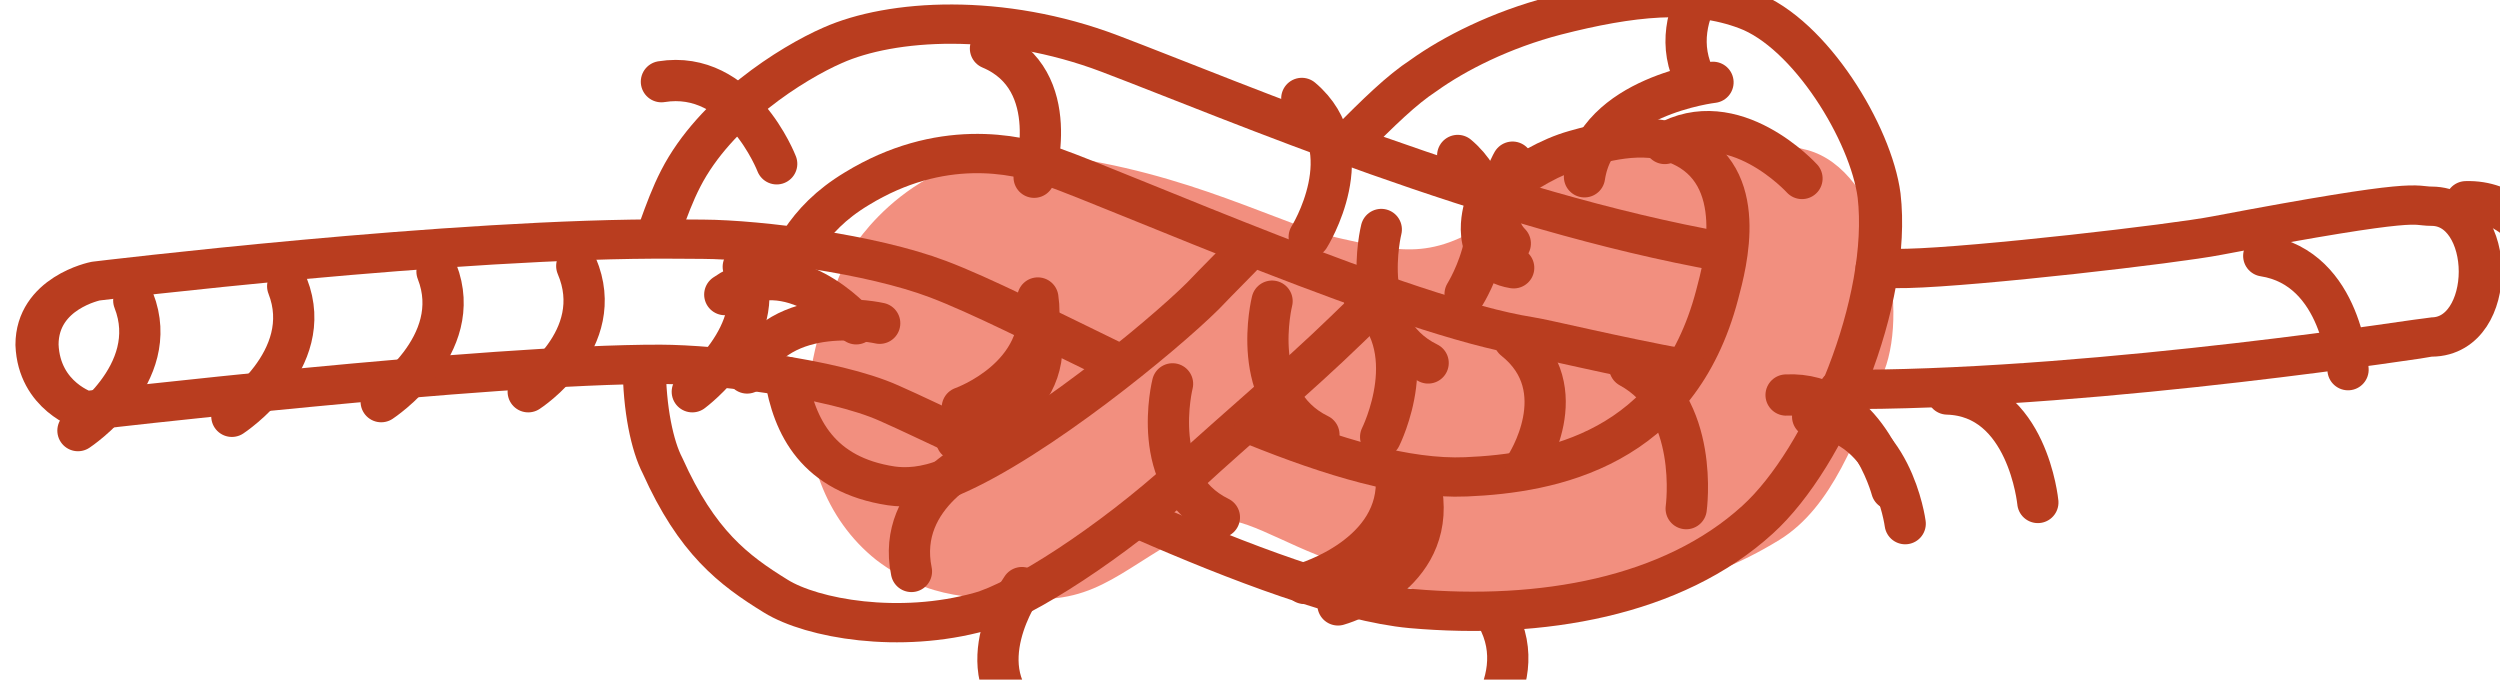 <?xml version="1.0" encoding="UTF-8" standalone="no"?>
<svg xmlns="http://www.w3.org/2000/svg" xmlns:xlink="http://www.w3.org/1999/xlink" xmlns:serif="http://www.serif.com/" width="100%" height="100%" viewBox="0 0 103 28" version="1.1" xml:space="preserve" style="fill-rule:evenodd;clip-rule:evenodd;stroke-linecap:round;stroke-linejoin:round;stroke-miterlimit:1.5;">
    <g transform="matrix(1,0,0,1,-1932.78,-3794.87)">
        <g transform="matrix(1,0,0,1,-10177.3,-107.411)">
            <g transform="matrix(1,0,0,1,27.959,-9.399)">
                <g transform="matrix(0.959,0,0,0.959,457.741,-604.495)">
                    <path d="M12157.9,4720.05C12157.9,4720.05 12160.7,4715.18 12166.6,4715.92C12172.5,4716.65 12176.4,4718.94 12179,4719.51C12181.6,4720.09 12183.1,4720.5 12186,4718.28C12189.4,4715.75 12194.1,4714.43 12199,4715.7C12202.2,4716.57 12203.4,4722.37 12202.3,4725.2C12201.1,4728.03 12200.1,4731.03 12197.8,4732.45C12194.3,4734.6 12191.1,4734.96 12187.1,4735.16C12183,4735.38 12181.6,4734.27 12178.8,4733.41C12176.4,4732.62 12174.5,4731.2 12173.4,4731.69C12170,4733.23 12168.9,4735 12166,4734.99C12163.2,4734.98 12161.3,4735.05 12159,4733.31C12156.8,4731.56 12155.8,4728.73 12156.1,4725.86C12156.4,4722.98 12157.9,4720.05 12157.9,4720.05Z" style="fill:rgb(242,143,127);"></path>
                </g>
                <g transform="matrix(0.834,0,0,0.76,1993.58,362.548)">
                    <path d="M12128.4,4689.69C12128.4,4692.09 12128.8,4694.1 12129.3,4695.15C12131,4699.31 12132.8,4700.81 12134.9,4702.23C12136.7,4703.45 12141,4704.29 12145,4703.07C12147,4702.48 12151.5,4699.32 12155.2,4695.62C12157.7,4693.1 12160.6,4690.44 12163.1,4687.78C12163.7,4687.14 12164.3,4686.5 12164.9,4685.88" style="fill:none;stroke:rgb(185,61,31);stroke-width:2.13px;"></path>
                </g>
                <g transform="matrix(0.834,0,0,0.76,1993.58,362.548)">
                    <path d="M12170.5,4680.35C12171.9,4679.22 12173.2,4678.4 12174.4,4678.03C12175.5,4677.71 12177.7,4676.89 12179.6,4677.81C12183,4679.43 12181.8,4684.24 12181.4,4685.89C12179.4,4694.26 12173.2,4695.57 12169,4695.76C12166,4695.9 12162.4,4694.69 12158.6,4693.01" style="fill:none;stroke:rgb(185,61,31);stroke-width:2.13px;"></path>
                </g>
                <g transform="matrix(0.834,0,0,0.76,1993.58,362.548)">
                    <path d="M12151.5,4689.45C12148.1,4687.64 12145,4685.91 12142.9,4685.04C12139.6,4683.67 12134.1,4682.9 12131.3,4682.88C12130.9,4682.88 12130.4,4682.87 12129.9,4682.87C12119.1,4682.78 12101.3,4685.15 12101.3,4685.15C12101.3,4685.15 12098.4,4685.78 12098.4,4688.6C12098.5,4691.42 12100.8,4692.18 12100.8,4692.18C12100.8,4692.18 12120.6,4689.64 12129.2,4689.66C12131.9,4689.67 12137.7,4690.39 12140.5,4691.77C12141.5,4692.25 12143.1,4693.1 12145.1,4694.12" style="fill:none;stroke:rgb(185,61,31);stroke-width:2.13px;"></path>
                </g>
                <g transform="matrix(0.834,0,0,0.76,1993.58,362.548)">
                    <path d="M12152.9,4698.06C12157.8,4700.42 12163,4702.57 12166.3,4702.9C12172.7,4703.52 12179.2,4702.28 12183.4,4698.08C12186.8,4694.69 12190,4686.19 12189.4,4680.51C12189,4677.15 12186,4671.73 12182.9,4670.46C12180.2,4669.34 12177.1,4669.72 12173.4,4670.76C12170.7,4671.53 12168.4,4672.82 12166.9,4674C12165.8,4674.79 12164.7,4675.98 12163.2,4677.63" style="fill:none;stroke:rgb(185,61,31);stroke-width:2.13px;"></path>
                </g>
                <g transform="matrix(0.834,0,0,0.76,1993.58,362.548)">
                    <path d="M12158.3,4683.36C12157.6,4684.17 12156.8,4685.03 12156,4685.95C12154,4688.13 12147.7,4693.82 12143.5,4695.78C12142.3,4696.33 12141.3,4696.36 12140.6,4696.25C12137,4695.65 12135.8,4693.07 12135.4,4690.31" style="fill:none;stroke:rgb(185,61,31);stroke-width:2.13px;"></path>
                </g>
                <g transform="matrix(0.834,0,0,0.76,1993.58,362.548)">
                    <path d="M12136.2,4682.93C12136.8,4681.94 12137.6,4681 12138.9,4680.14C12143,4677.39 12146.7,4678.22 12148.5,4678.93C12152.1,4680.33 12166,4687.1 12172.1,4688.15C12173,4688.31 12176.2,4689.18 12179.8,4689.91" style="fill:none;stroke:rgb(185,61,31);stroke-width:2.13px;"></path>
                </g>
                <g transform="matrix(0.834,0,0,0.76,1993.58,362.548)">
                    <path d="M12187.5,4691C12187.8,4691.01 12188.1,4691.02 12188.4,4691.02C12200.6,4690.95 12216.6,4688.18 12216.7,4688.18C12219.9,4688.16 12219.9,4681.11 12216.7,4681.09C12215.7,4681.09 12216.4,4680.54 12206.1,4682.68C12204,4683.13 12194.2,4684.37 12190.8,4684.46C12190.3,4684.47 12189.8,4684.47 12189.3,4684.46" style="fill:none;stroke:rgb(185,61,31);stroke-width:2.13px;"></path>
                </g>
                <g transform="matrix(0.834,0,0,0.76,1993.58,362.548)">
                    <path d="M12181.7,4683.57C12170.2,4681.33 12157.8,4675.49 12151.4,4672.82C12146,4670.57 12140.6,4670.95 12137.7,4672.37C12135.7,4673.33 12131.9,4675.95 12130.2,4679.59C12129.8,4680.44 12129.5,4681.34 12129.2,4682.25" style="fill:none;stroke:rgb(185,61,31);stroke-width:2.13px;"></path>
                </g>
                <g transform="matrix(1,0,0,1,-45.867,-799.879)">
                    <path d="M12131.2,4729.3C12131.2,4729.3 12134.7,4727 12133.5,4723.94" style="fill:none;stroke:rgb(185,61,31);stroke-width:1.7px;"></path>
                </g>
                <g transform="matrix(1,0,0,1,-39.526,-800.468)">
                    <path d="M12131.2,4729.3C12131.2,4729.3 12134.7,4727 12133.5,4723.94" style="fill:none;stroke:rgb(185,61,31);stroke-width:1.7px;"></path>
                </g>
                <g transform="matrix(1,0,0,1,-33.374,-801.072)">
                    <path d="M12131.2,4729.3C12131.2,4729.3 12134.7,4727 12133.5,4723.94" style="fill:none;stroke:rgb(185,61,31);stroke-width:1.7px;"></path>
                </g>
                <g transform="matrix(1,0,0,1,-27.316,-801.48)">
                    <path d="M12131.2,4729.3C12131.2,4729.3 12134.5,4727.17 12133.2,4724.12" style="fill:none;stroke:rgb(185,61,31);stroke-width:1.7px;"></path>
                </g>
                <g transform="matrix(1,0,0,1,-20.556,-801.48)">
                    <path d="M12131.2,4729.3C12131.2,4729.3 12134.4,4726.93 12133.3,4724.15" style="fill:none;stroke:rgb(185,61,31);stroke-width:1.7px;"></path>
                </g>
                <g transform="matrix(0.974,0.228,-0.228,0.974,1384.05,-3443.76)">
                    <path d="M12131.4,4729.23C12131.4,4729.23 12134.6,4727.19 12133.4,4724.13" style="fill:none;stroke:rgb(185,61,31);stroke-width:1.7px;"></path>
                </g>
                <g transform="matrix(0.971,0.239,-0.239,0.971,1472.44,-3561.7)">
                    <path d="M12131.2,4729.3C12131.2,4729.3 12134.8,4727.2 12133.5,4724.14" style="fill:none;stroke:rgb(185,61,31);stroke-width:1.7px;"></path>
                </g>
                <g transform="matrix(0.958,0.288,-0.288,0.958,1877.34,-4087.7)">
                    <path d="M12131.4,4729.08C12131.4,4729.08 12134.7,4727 12133.5,4723.94" style="fill:none;stroke:rgb(185,61,31);stroke-width:1.7px;"></path>
                </g>
                <g transform="matrix(0.955,0.296,-0.296,0.955,1950.44,-4171.6)">
                    <path d="M12131.2,4729.3C12131.2,4729.3 12134.7,4727 12133.5,4723.94" style="fill:none;stroke:rgb(185,61,31);stroke-width:1.7px;"></path>
                </g>
                <g transform="matrix(0.991,-0.133,0.133,0.991,-508.79,869.424)">
                    <path d="M12131.2,4729.3C12131.2,4729.3 12134.7,4727 12133.5,4723.94" style="fill:none;stroke:rgb(185,61,31);stroke-width:1.7px;"></path>
                </g>
                <g transform="matrix(0.783,-0.622,0.622,0.783,-288.762,7775.2)">
                    <path d="M12131.2,4729.3C12131.2,4729.3 12134.3,4726.35 12133,4723.29" style="fill:none;stroke:rgb(185,61,31);stroke-width:1.7px;"></path>
                </g>
                <g transform="matrix(0.318,-0.948,0.948,0.318,3818.96,13928.3)">
                    <path d="M12131.2,4729.3C12131.2,4729.3 12134.7,4727 12133.5,4723.94" style="fill:none;stroke:rgb(185,61,31);stroke-width:1.7px;"></path>
                </g>
                <g transform="matrix(-0.155,-0.988,0.988,-0.155,9364.15,16637.7)">
                    <path d="M12131.2,4729.3C12131.2,4729.3 12134.7,4727 12133.5,4723.94" style="fill:none;stroke:rgb(185,61,31);stroke-width:1.7px;"></path>
                </g>
                <g transform="matrix(-0.8,-0.6,0.6,-0.8,19019.8,14977.6)">
                    <path d="M12131.2,4729.76C12131.2,4729.76 12134.7,4726.44 12133.1,4723.47" style="fill:none;stroke:rgb(185,61,31);stroke-width:1.7px;"></path>
                </g>
                <g transform="matrix(-0.993,0.114,-0.114,-0.993,24739.1,7222.67)">
                    <path d="M12131.2,4729.3C12131.2,4729.3 12134.7,4727 12133.5,4723.94" style="fill:none;stroke:rgb(185,61,31);stroke-width:1.7px;"></path>
                </g>
                <g transform="matrix(-0.858,0.513,-0.513,-0.858,24979.1,1753.12)">
                    <path d="M12131,4729.56C12131,4729.56 12133.2,4728.34 12132.8,4726.73" style="fill:none;stroke:rgb(185,61,31);stroke-width:1.7px;"></path>
                </g>
                <g transform="matrix(-0.736,0.676,-0.676,-0.736,24268.3,-802.521)">
                    <path d="M12132.7,4726.85C12132.7,4726.85 12134.7,4725.72 12133.5,4724.2" style="fill:none;stroke:rgb(185,61,31);stroke-width:1.7px;"></path>
                </g>
                <g transform="matrix(-0.736,0.676,-0.676,-0.736,24264.6,-798.792)">
                    <path d="M12131.2,4729.3C12131.2,4729.3 12134.7,4727 12133.5,4723.94" style="fill:none;stroke:rgb(185,61,31);stroke-width:1.7px;"></path>
                </g>
                <g transform="matrix(-0.736,0.676,-0.676,-0.736,24260.1,-795.839)">
                    <path d="M12131.2,4729.3C12131.2,4729.3 12134.7,4727 12133.5,4723.94" style="fill:none;stroke:rgb(185,61,31);stroke-width:1.7px;"></path>
                </g>
                <g transform="matrix(-0.736,0.676,-0.676,-0.736,24256,-792.432)">
                    <path d="M12131.2,4729.3C12131.2,4729.3 12134.7,4727 12133.5,4723.94" style="fill:none;stroke:rgb(185,61,31);stroke-width:1.7px;"></path>
                </g>
                <g transform="matrix(-0.869,0.494,-0.494,-0.869,25002.3,2052.67)">
                    <path d="M12131.1,4729.05C12131.1,4729.05 12134.8,4727.3 12133.6,4724.24" style="fill:none;stroke:rgb(185,61,31);stroke-width:1.7px;"></path>
                </g>
                <g transform="matrix(-0.985,-0.17,0.17,-0.985,23268.1,10651)">
                    <path d="M12131.5,4729.08C12131.5,4729.08 12134.7,4727 12133.5,4723.94" style="fill:none;stroke:rgb(185,61,31);stroke-width:1.7px;"></path>
                </g>
                <g transform="matrix(-0.692,-0.722,0.722,-0.692,17098.6,15956.4)">
                    <path d="M12131.2,4729.3C12131.2,4729.3 12134.7,4727 12133.5,4723.94" style="fill:none;stroke:rgb(185,61,31);stroke-width:1.7px;"></path>
                </g>
                <g transform="matrix(-0.207,-0.978,0.978,-0.207,10003.3,16768.3)">
                    <path d="M12131.2,4729.3C12131.2,4729.3 12134.8,4727.31 12133.5,4724.25" style="fill:none;stroke:rgb(185,61,31);stroke-width:1.7px;"></path>
                </g>
                <g transform="matrix(0.212,-0.977,0.977,0.212,4921.78,14768)">
                    <path d="M12131.2,4729.3C12131.2,4729.3 12134.7,4727 12133.5,4723.94" style="fill:none;stroke:rgb(185,61,31);stroke-width:1.7px;"></path>
                </g>
                <g transform="matrix(0.718,-0.696,0.696,0.718,122.933,8966.66)">
                    <path d="M12131.2,4729.3C12131.2,4729.3 12134.9,4727.3 12133.6,4724.24" style="fill:none;stroke:rgb(185,61,31);stroke-width:1.7px;"></path>
                </g>
                <g transform="matrix(0.893,-0.451,0.451,0.893,-830.015,5169.35)">
                    <path d="M12131.2,4729.3C12131.2,4729.3 12134.8,4727.13 12133.5,4724.07" style="fill:none;stroke:rgb(185,61,31);stroke-width:1.7px;"></path>
                </g>
                <g transform="matrix(0.893,-0.451,0.451,0.893,-823.592,5171.7)">
                    <path d="M12131.2,4729.3C12131.2,4729.3 12134.8,4727.13 12133.5,4724.07" style="fill:none;stroke:rgb(185,61,31);stroke-width:1.7px;"></path>
                </g>
                <g transform="matrix(0.865,-0.501,0.501,0.865,-723.864,5916.57)">
                    <path d="M12131.2,4729.3C12131.2,4729.3 12134.7,4727 12133.5,4723.94" style="fill:none;stroke:rgb(185,61,31);stroke-width:1.7px;"></path>
                </g>
                <g transform="matrix(0.865,-0.501,0.501,0.865,-717.867,5918)">
                    <path d="M12131.3,4729.08C12131.3,4729.08 12134.7,4727.39 12133.5,4724.34" style="fill:none;stroke:rgb(185,61,31);stroke-width:1.7px;"></path>
                </g>
                <g transform="matrix(0.437,-0.899,0.899,0.437,2607.64,12772.5)">
                    <path d="M12131.2,4729.3C12131.2,4729.3 12134.7,4727 12133.5,4723.94" style="fill:none;stroke:rgb(185,61,31);stroke-width:1.7px;"></path>
                </g>
                <g transform="matrix(0.418,-0.908,0.908,0.418,2800.96,12970.3)">
                    <path d="M12130.9,4729.52C12130.9,4729.52 12134.7,4727.31 12133.4,4724.26" style="fill:none;stroke:rgb(185,61,31);stroke-width:1.7px;"></path>
                </g>
                <g transform="matrix(0.504,-0.864,0.864,0.504,1978.62,12024.7)">
                    <path d="M12131.2,4729.3C12131.2,4729.3 12134.7,4727 12133.5,4723.94" style="fill:none;stroke:rgb(185,61,31);stroke-width:1.7px;"></path>
                </g>
                <g transform="matrix(0.337,-0.942,0.942,0.337,3644.55,13757.7)">
                    <path d="M12130.5,4729.61C12130.5,4729.61 12134.7,4727.24 12133.5,4724.18" style="fill:none;stroke:rgb(185,61,31);stroke-width:1.7px;"></path>
                </g>
            </g>
        </g>
    </g>
</svg>
